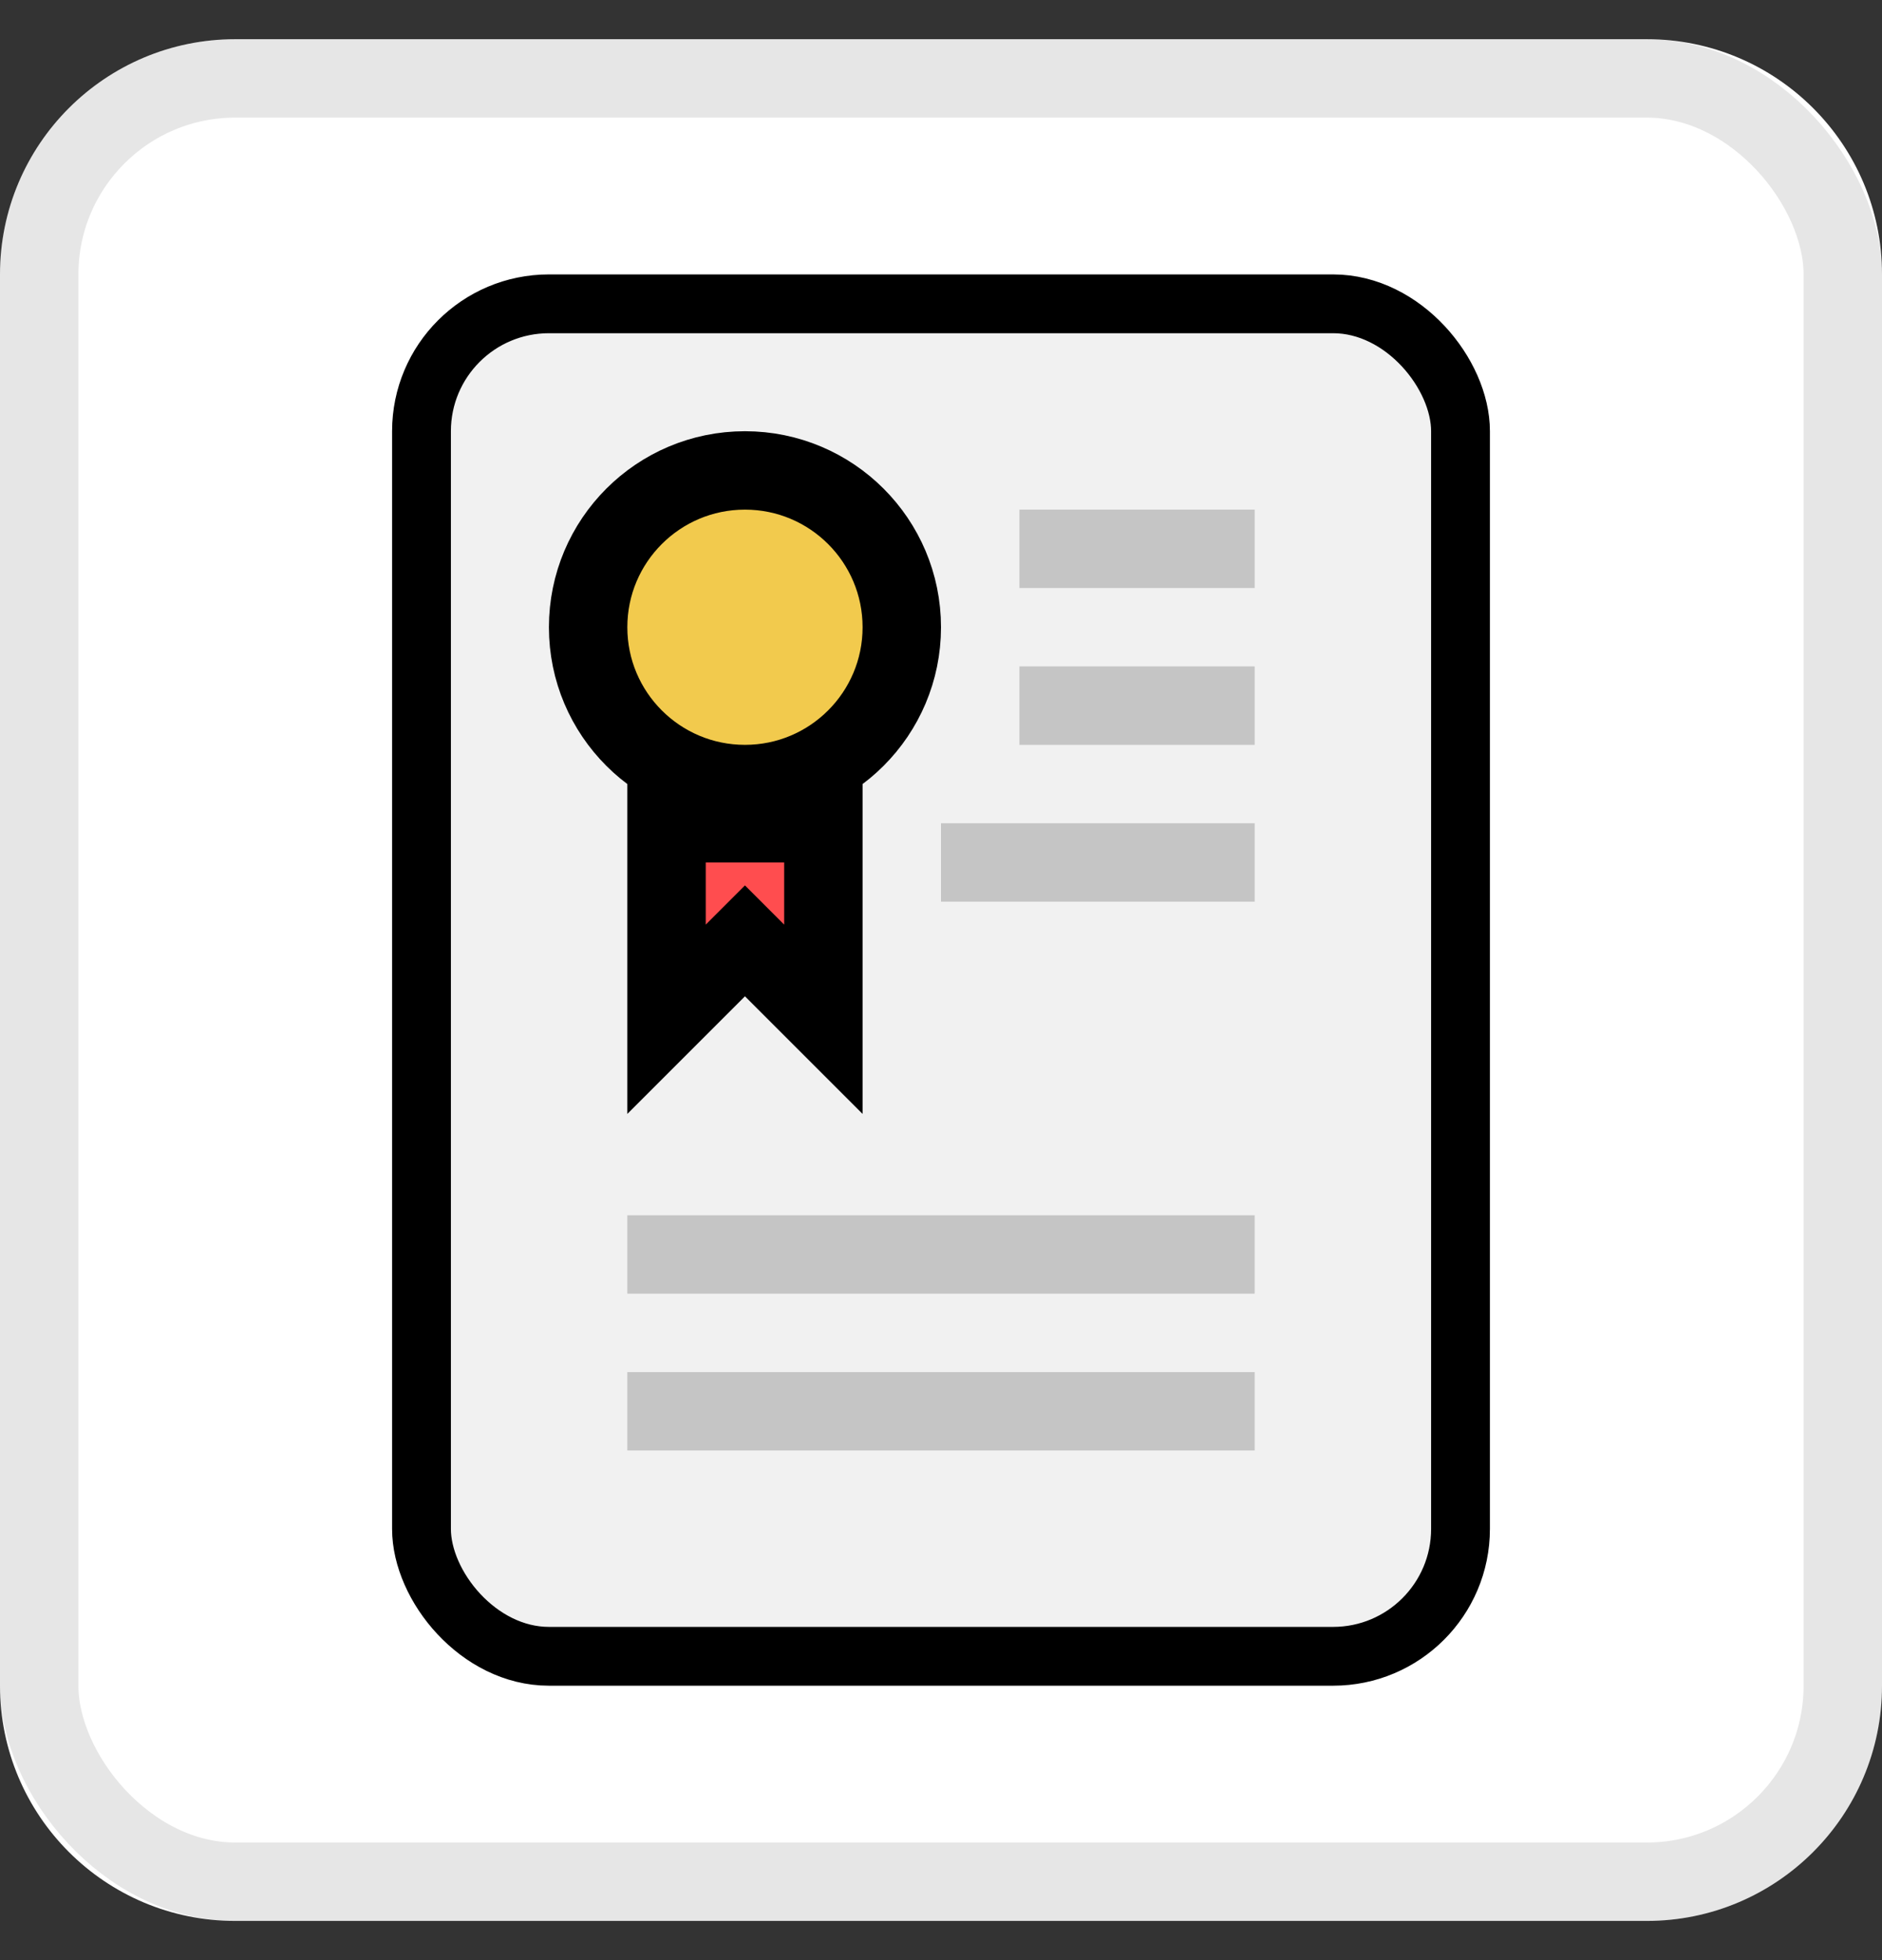 <?xml version="1.0" encoding="utf-8"?>
<svg xmlns="http://www.w3.org/2000/svg" xmlns:xlink="http://www.w3.org/1999/xlink" fill="none" height="25" viewBox="0 0 24 25" width="24">
  <rect x="0" y="0" width="24" height="25" fill="#333333" stroke="none"/>
  <clipPath id="a">
    <path d="m0 3.5c0-1.657 1.343-3 3-3h18c1.657 0 3 1.343 3 3v18c0 1.657-1.343 3-3 3h-18c-1.657 0-3-1.343-3-3z"/>
  </clipPath>
  <g clip-path="url(#a)">
    <path d="m0 3.5c0-1.657 1.343-3 3-3h18c1.657 0 3 1.343 3 3v18c0 1.657-1.343 3-3 3h-18c-1.657 0-3-1.343-3-3z" fill="#fff"/>
    <rect height="23" rx="2.5" stroke="#000" stroke-opacity=".1" width="23" x=".5" y="1"/>
    <rect fill="#f1f1f1" height="17.25" rx="1.625" stroke="#000" stroke-width=".75" width="13.25" x="5.375" y="3.875"/>
    <circle cx="9.5" cy="8" fill="#f2ca4d" r="2" stroke="#000"/>
    <path d="m8.5 13v-2.5h2v2.5l-1-1z" fill="#ff4d4f" stroke="#000"/>
    <g fill="#c5c5c5">
      <path d="m8 17.5h8v1h-8z"/>
      <path d="m8 15.5h8v1h-8z"/>
      <path d="m13 8.5h3v1h-3z"/>
      <path d="m12 10.5h4v1h-4z"/>
      <path d="m13 6.5h3v1h-3z"/>
    </g>
  </g>
</svg>